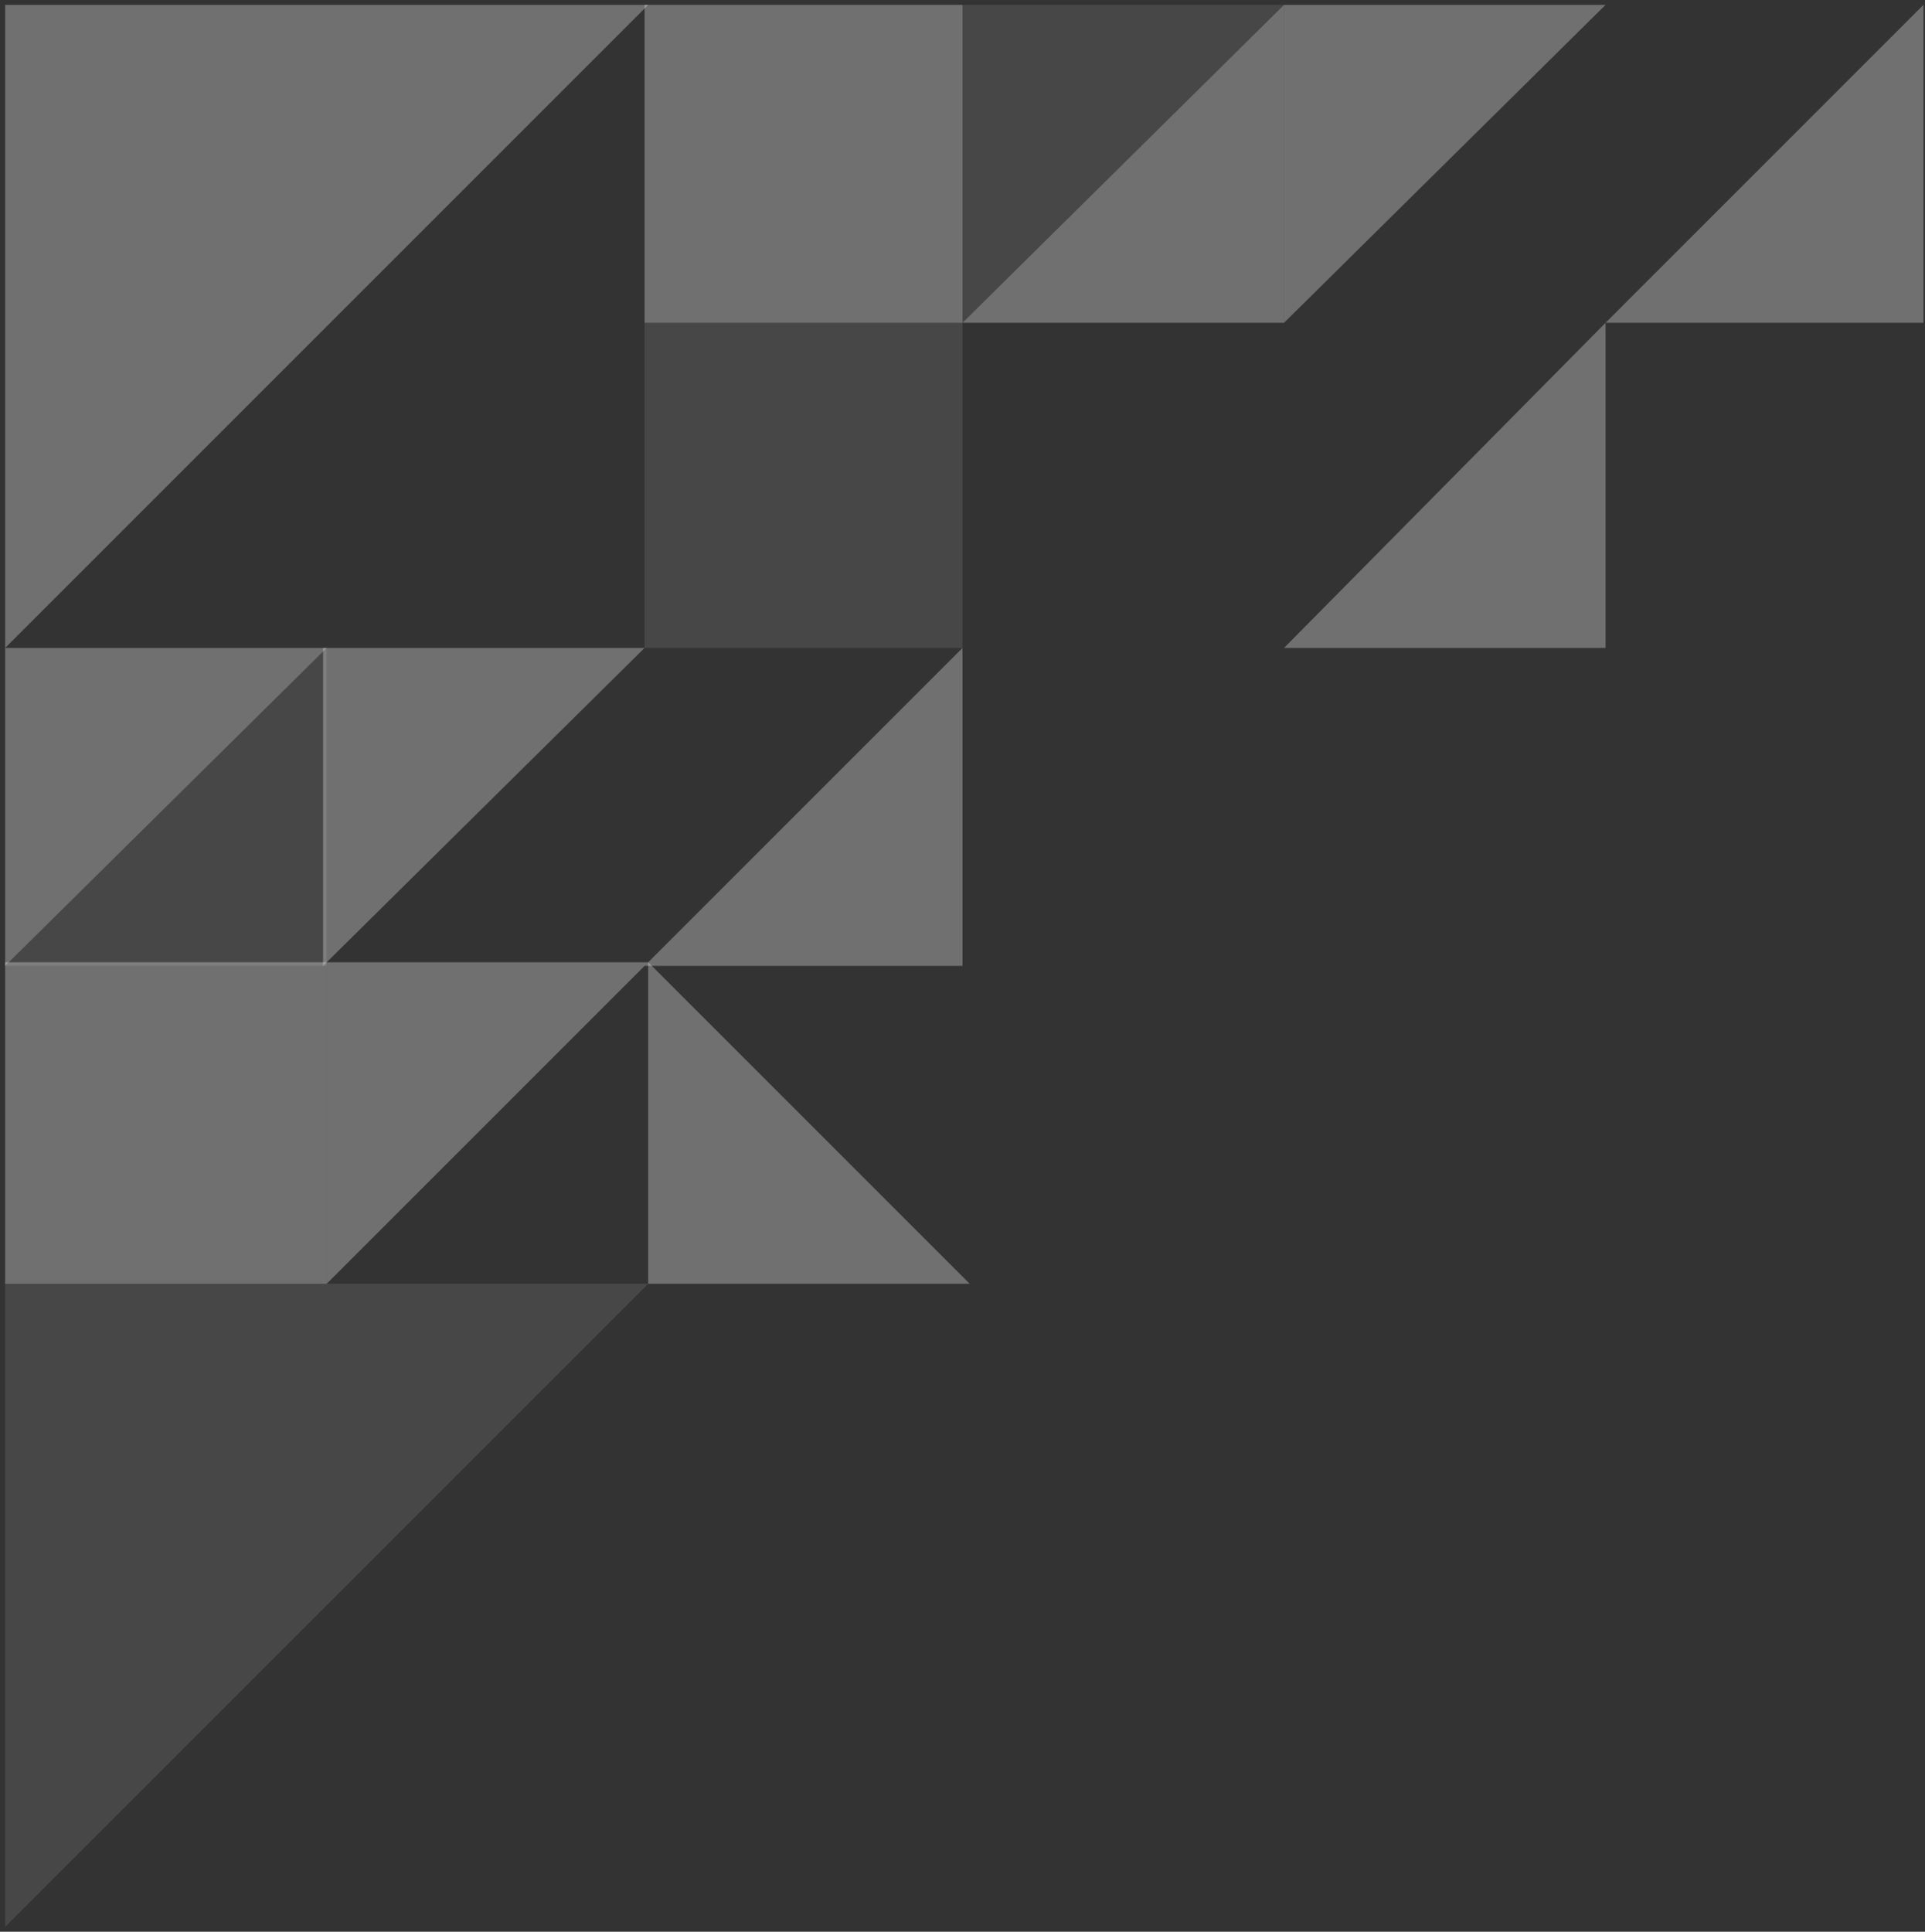 <svg xmlns="http://www.w3.org/2000/svg" width="289" height="290" viewBox="0 0 289 290" fill="none"><rect x="0" y="0" width="289" height="290" fill="#333333" stroke="none"/><path d="M97.314 144.458L49.042 192.729L49.042 144.458L97.314 144.458Z" fill="white" fill-opacity="0.3"/><path d="M192.771 0.729L144.5 48.458L144.5 0.729L192.771 0.729Z" fill="white" fill-opacity="0.1"/><path d="M49.042 97.271L0.771 145L0.771 97.271L49.042 97.271Z" fill="white" fill-opacity="0.3"/><path d="M96.771 97.271L48.5 145L48.5 97.271L96.771 97.271Z" fill="white" fill-opacity="0.3"/><path d="M241.043 0.729L192.771 48.458L192.771 0.729L241.043 0.729Z" fill="white" fill-opacity="0.3"/><path d="M241.043 48.458L288.771 0.729L288.771 48.458L241.043 48.458Z" fill="white" fill-opacity="0.3"/><path d="M192.771 97.271L241.042 48.458L241.042 97.271L192.771 97.271Z" fill="white" fill-opacity="0.3"/><path d="M0.771 145L49.042 97.271L49.042 145L0.771 145Z" fill="white" fill-opacity="0.1"/><path d="M144.5 48.458L192.771 0.729L192.771 48.458L144.5 48.458Z" fill="white" fill-opacity="0.3"/><path d="M96.771 145L144.5 97.271L144.5 145L96.771 145Z" fill="white" fill-opacity="0.3"/><path d="M145.585 192.729L97.314 144.458L97.314 192.729L145.585 192.729Z" fill="white" fill-opacity="0.3"/><path d="M97.314 0.729L0.771 97.271L0.771 0.729L97.314 0.729Z" fill="white" fill-opacity="0.3"/><path d="M97.314 192.729L0.771 289.271L0.771 192.729L97.314 192.729Z" fill="white" fill-opacity="0.1"/><rect width="48.814" height="47.729" transform="matrix(-4.37114e-08 -1 -1 4.37114e-08 144.5 97.271)" fill="white" fill-opacity="0.1"/><rect width="48.271" height="48.271" transform="matrix(-4.37114e-08 -1 -1 4.37114e-08 49.042 192.729)" fill="white" fill-opacity="0.3"/><rect width="47.729" height="47.729" transform="matrix(-4.37114e-08 -1 -1 4.37114e-08 144.5 48.458)" fill="white" fill-opacity="0.3"/></svg>